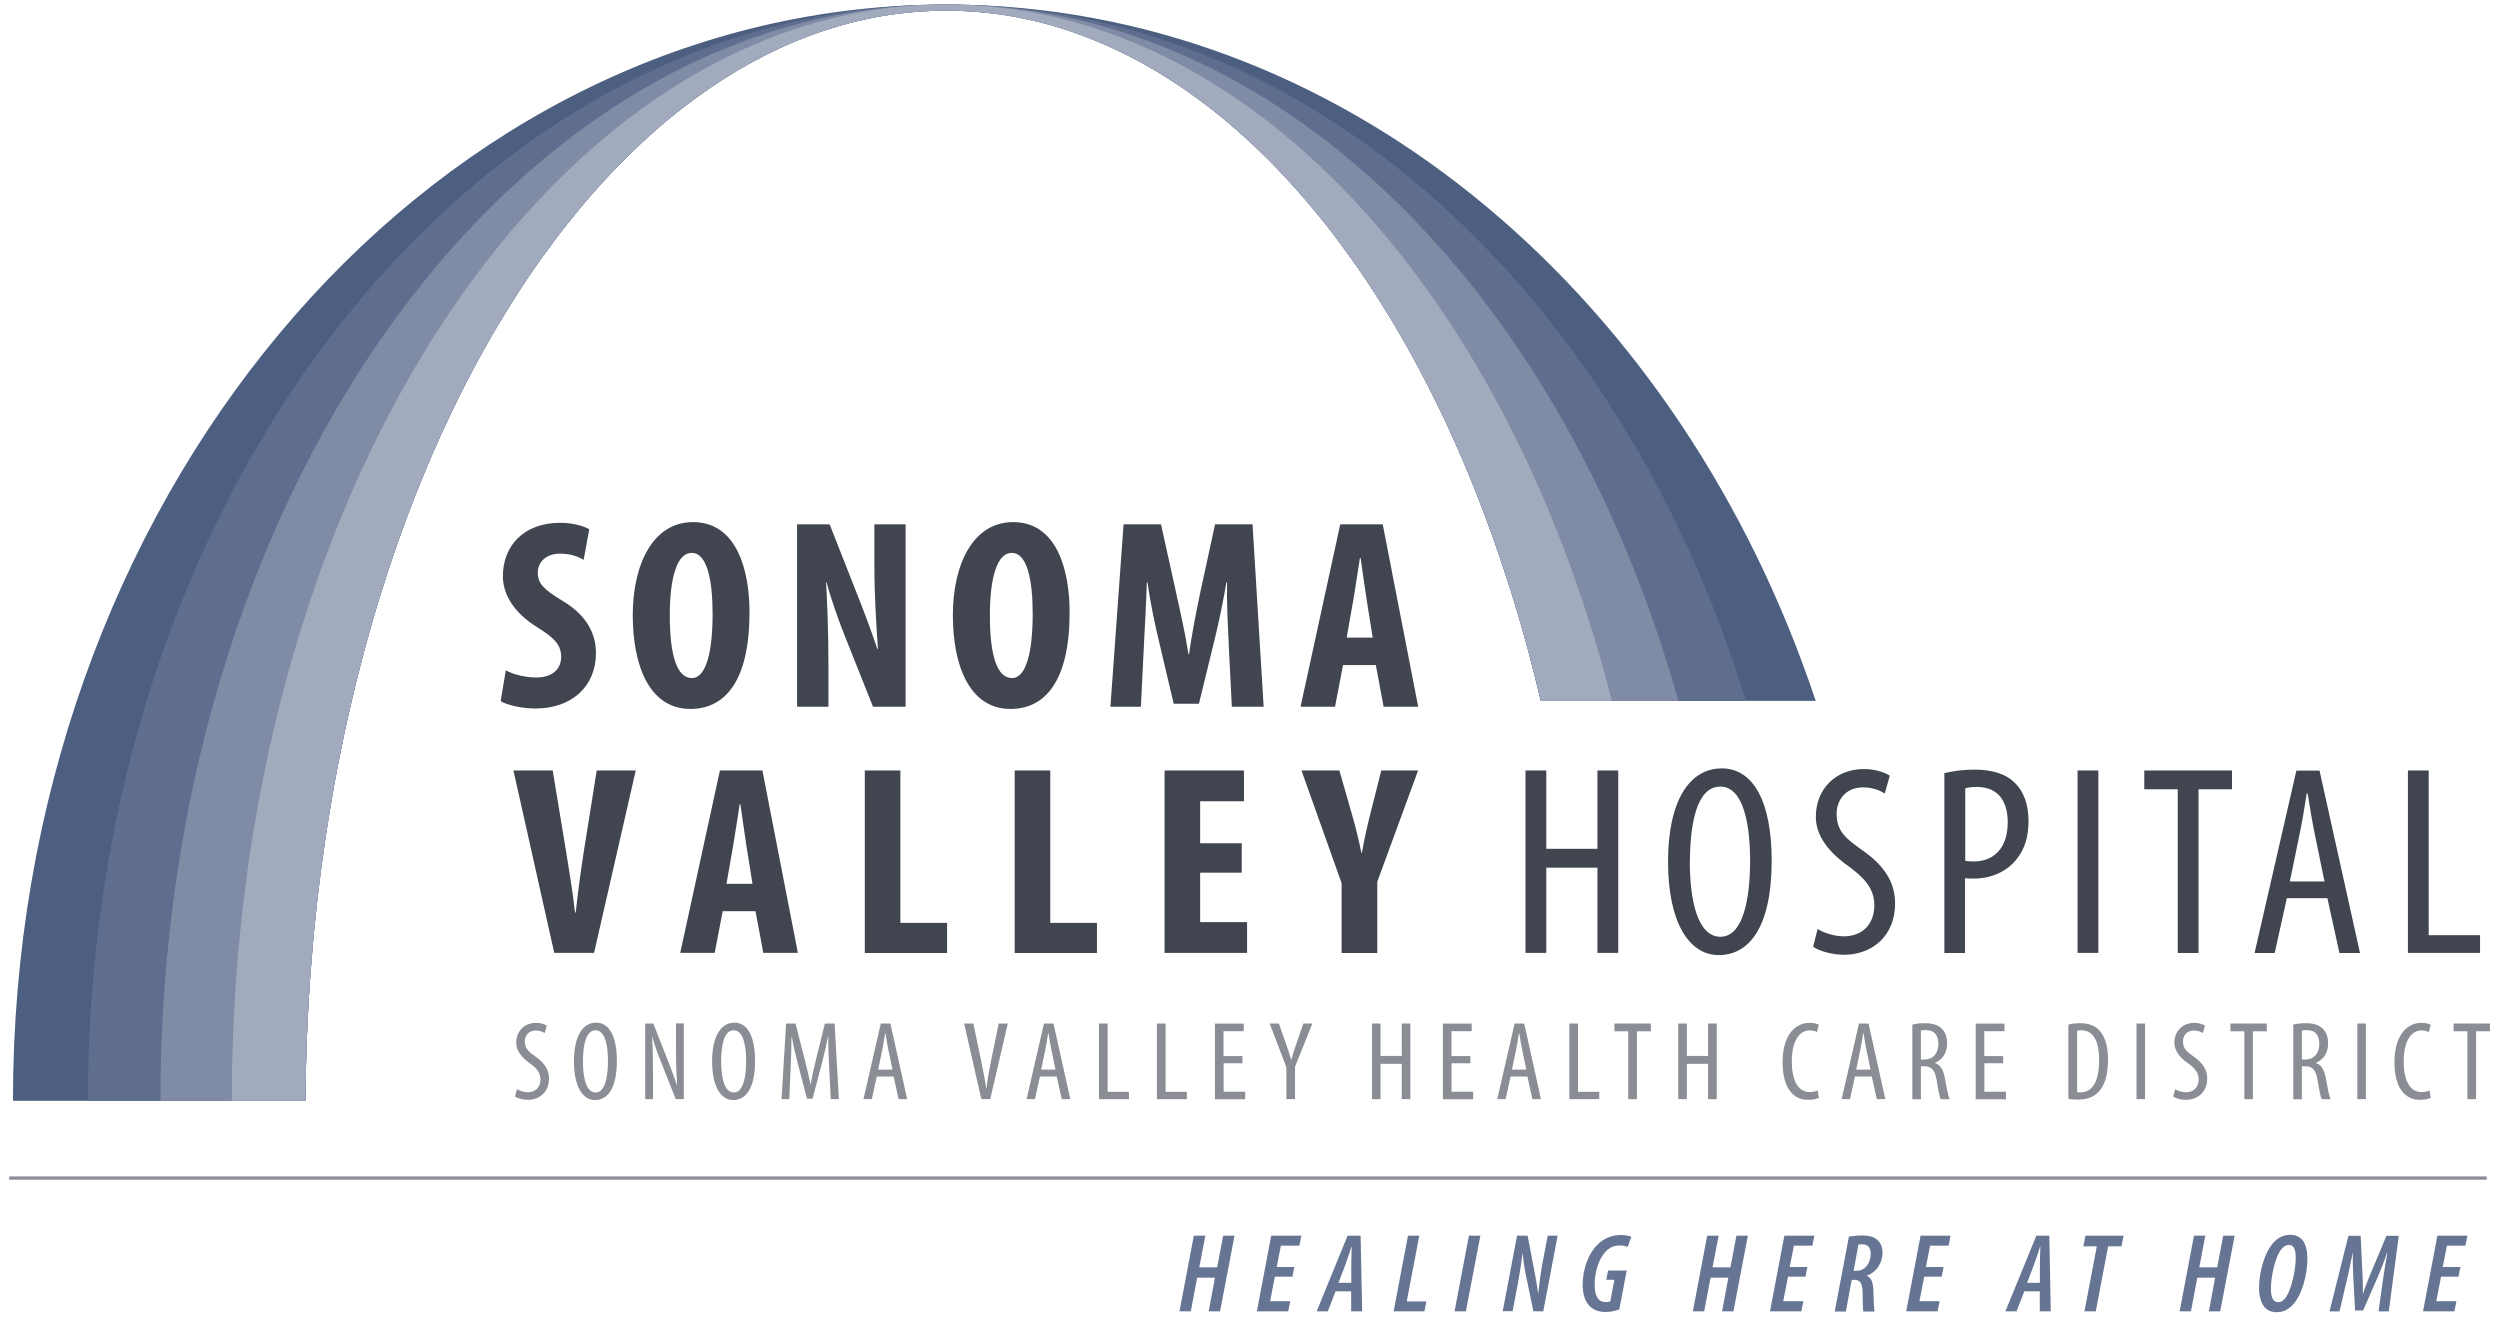 <svg xmlns="http://www.w3.org/2000/svg" width="130" height="69" viewBox="0 0 130 69" fill="none"><g clip-path="url(#clip0_4791_24081)"><path d="M62.68 64.255L62.362 65.901H63.293L63.605 64.255H64.195L63.443 68.188H62.854L63.177 66.438H62.252L61.923 68.188H61.333L62.079 64.255H62.669H62.68Z" fill="#677594"></path><path d="M67.208 66.386H66.294L66.046 67.663H67.092L66.988 68.188H65.357L66.103 64.255H67.67L67.566 64.775H66.606L66.387 65.884H67.306L67.208 66.386Z" fill="#677594"></path><path d="M69.451 67.149L69.046 68.188H68.468L70.075 64.255H70.752L70.833 68.188H70.26V67.149H69.451ZM70.266 66.704V65.768C70.266 65.514 70.283 65.133 70.289 64.838H70.272C70.173 65.139 70.052 65.531 69.96 65.768L69.601 66.704H70.266Z" fill="#677594"></path><path d="M73.215 64.255H73.804L73.151 67.674H74.169L74.07 68.188H72.469L73.215 64.255Z" fill="#677594"></path><path d="M76.979 64.255L76.227 68.188H75.638L76.384 64.255H76.979Z" fill="#677594"></path><path d="M78.141 68.188L78.886 64.255H79.436L79.783 66.069C79.875 66.536 79.939 66.906 79.979 67.247H79.991C80.043 66.819 80.101 66.242 80.21 65.676L80.482 64.255H80.997L80.251 68.188H79.736L79.378 66.461C79.274 65.982 79.228 65.67 79.181 65.191H79.17C79.124 65.589 79.037 66.172 78.927 66.756L78.655 68.183H78.146L78.141 68.188Z" fill="#677594"></path><path d="M84.206 68.085C84.004 68.166 83.766 68.223 83.489 68.223C83.049 68.223 82.766 68.067 82.575 67.813C82.385 67.571 82.298 67.189 82.298 66.831C82.298 66.063 82.546 65.255 83.055 64.735C83.385 64.394 83.824 64.221 84.269 64.221C84.559 64.221 84.721 64.267 84.83 64.313L84.639 64.839C84.541 64.793 84.391 64.764 84.229 64.764C83.951 64.764 83.726 64.85 83.512 65.064C83.165 65.41 82.922 66.098 82.922 66.808C82.922 67.363 83.096 67.709 83.495 67.709C83.587 67.709 83.668 67.698 83.737 67.675L83.946 66.548H83.524L83.622 66.069H84.588L84.206 68.085Z" fill="#677594"></path><path d="M89.37 64.255L89.052 65.901H89.983L90.295 64.255H90.89L90.139 68.188H89.549L89.873 66.438H88.948L88.618 68.188H88.028L88.774 64.255H89.37Z" fill="#677594"></path><path d="M93.891 66.386H92.978L92.729 67.663H93.776L93.671 68.188H92.041L92.787 64.255H94.348L94.244 64.775H93.284L93.064 65.884H93.984L93.885 66.386H93.891Z" fill="#677594"></path><path d="M96.14 64.307C96.365 64.266 96.614 64.243 96.851 64.243C97.174 64.243 97.469 64.318 97.654 64.503C97.811 64.659 97.891 64.879 97.891 65.133C97.891 65.699 97.545 66.178 97.082 66.328V66.346C97.308 66.444 97.412 66.686 97.417 67.166C97.429 67.645 97.446 68.067 97.481 68.2H96.891C96.868 68.084 96.862 67.703 96.856 67.247C96.851 66.738 96.735 66.553 96.44 66.553H96.29L95.984 68.2H95.405L96.14 64.318V64.307ZM96.382 66.08H96.567C96.984 66.08 97.279 65.67 97.279 65.185C97.279 64.936 97.169 64.705 96.851 64.705C96.77 64.705 96.689 64.705 96.637 64.728L96.388 66.08H96.382Z" fill="#677594"></path><path d="M100.973 66.386H100.06L99.811 67.663H100.858L100.754 68.188H99.123L99.869 64.255H101.43L101.326 64.775H100.366L100.146 65.884H101.066L100.967 66.386H100.973Z" fill="#677594"></path><path d="M105.264 67.149L104.859 68.188H104.281L105.889 64.255H106.565L106.64 68.188H106.068V67.149H105.258H105.264ZM106.074 66.704V65.768C106.074 65.514 106.091 65.133 106.097 64.838H106.079C105.981 65.139 105.86 65.531 105.767 65.768L105.409 66.704H106.074Z" fill="#677594"></path><path d="M109.034 64.809H108.334L108.444 64.255H110.427L110.317 64.809H109.623L108.982 68.188H108.392L109.034 64.809Z" fill="#677594"></path><path d="M114.676 64.255L114.364 65.901H115.295L115.607 64.255H116.203L115.451 68.188H114.861L115.185 66.438H114.26L113.931 68.188H113.341L114.087 64.255H114.676Z" fill="#677594"></path><path d="M119.985 65.468C119.985 66.254 119.713 67.363 119.193 67.882C118.956 68.119 118.69 68.235 118.383 68.235C117.574 68.235 117.47 67.397 117.47 66.97C117.47 66.19 117.741 65.081 118.285 64.55C118.51 64.325 118.782 64.209 119.089 64.209C119.892 64.209 119.985 64.989 119.985 65.468ZM118.701 64.879C118.302 65.278 118.088 66.415 118.088 66.999C118.088 67.27 118.112 67.715 118.476 67.715C118.58 67.715 118.678 67.663 118.771 67.576C119.187 67.155 119.378 65.878 119.378 65.445C119.378 65.099 119.343 64.735 119.013 64.735C118.904 64.735 118.8 64.787 118.701 64.885V64.879Z" fill="#677594"></path><path d="M123.685 68.188L123.945 66.334C123.991 66.005 124.06 65.63 124.141 65.168H124.118C123.962 65.635 123.794 66.057 123.667 66.346L122.881 68.148H122.465L122.366 66.317C122.355 66.022 122.337 65.63 122.349 65.168H122.337C122.239 65.635 122.17 66.011 122.089 66.34L121.655 68.194H121.135L122.118 64.261H122.754L122.852 66.311C122.864 66.606 122.875 66.958 122.869 67.258H122.887C122.973 66.958 123.112 66.606 123.239 66.305L124.095 64.261H124.737L124.217 68.194H123.69L123.685 68.188Z" fill="#677594"></path><path d="M127.848 66.386H126.935L126.686 67.663H127.733L127.629 68.188H125.998L126.744 64.255H128.305L128.201 64.775H127.241L127.021 65.884H127.941L127.842 66.386H127.848Z" fill="#677594"></path><path d="M26.879 56.637C27.012 56.723 27.249 56.798 27.445 56.798C27.856 56.798 28.104 56.527 28.104 56.128C28.104 55.764 27.89 55.545 27.584 55.314C27.272 55.1 26.844 54.731 26.844 54.222C26.844 53.627 27.26 53.188 27.885 53.188C28.128 53.188 28.341 53.269 28.434 53.333L28.324 53.72C28.226 53.651 28.058 53.587 27.856 53.587C27.468 53.587 27.289 53.882 27.289 54.147C27.289 54.534 27.491 54.69 27.867 54.956C28.341 55.291 28.549 55.655 28.549 56.088C28.549 56.77 28.07 57.191 27.445 57.191C27.173 57.191 26.896 57.105 26.78 57.018L26.879 56.637Z" fill="#8A8D94"></path><path d="M32.077 55.164C32.077 56.636 31.573 57.203 30.938 57.203C30.302 57.203 29.845 56.51 29.845 55.187C29.845 53.864 30.313 53.177 31.001 53.177C31.689 53.177 32.077 53.904 32.077 55.164ZM30.313 55.193C30.313 56.001 30.469 56.81 30.972 56.81C31.475 56.81 31.614 55.949 31.614 55.181C31.614 54.413 31.481 53.575 30.966 53.575C30.452 53.575 30.313 54.395 30.313 55.193Z" fill="#8A8D94"></path><path d="M33.551 57.156V53.223H33.973L34.696 55.065C34.858 55.487 35.066 56.007 35.199 56.434H35.21C35.175 55.816 35.152 55.308 35.152 54.626V53.217H35.557V57.15H35.135L34.389 55.261C34.227 54.863 34.06 54.418 33.921 53.927H33.909C33.944 54.453 33.956 54.95 33.956 55.793V57.156H33.551Z" fill="#8A8D94"></path><path d="M39.263 55.164C39.263 56.636 38.76 57.203 38.124 57.203C37.488 57.203 37.031 56.51 37.031 55.187C37.031 53.864 37.5 53.177 38.188 53.177C38.876 53.177 39.263 53.904 39.263 55.164ZM37.5 55.193C37.5 56.001 37.656 56.81 38.159 56.81C38.662 56.81 38.8 55.949 38.8 55.181C38.8 54.413 38.667 53.575 38.153 53.575C37.638 53.575 37.5 54.395 37.5 55.193Z" fill="#8A8D94"></path><path d="M43.114 55.464C43.091 54.944 43.062 54.372 43.074 53.922H43.051C42.964 54.361 42.86 54.828 42.739 55.29L42.253 57.133H41.964L41.501 55.365C41.368 54.863 41.252 54.378 41.177 53.922H41.16C41.16 54.384 41.137 54.932 41.114 55.493L41.044 57.156H40.64L40.877 53.223H41.368L41.825 55.019C41.958 55.539 42.056 55.926 42.143 56.37H42.16C42.236 55.92 42.322 55.55 42.449 55.019L42.895 53.223H43.398L43.623 57.156H43.201L43.114 55.464Z" fill="#8A8D94"></path><path d="M45.594 55.978L45.334 57.156H44.9L45.802 53.223H46.3L47.173 57.156H46.727L46.467 55.978H45.594ZM46.41 55.62L46.201 54.62C46.144 54.343 46.092 54.02 46.045 53.725H46.028C45.982 54.026 45.924 54.361 45.872 54.626L45.664 55.62H46.41Z" fill="#8A8D94"></path><path d="M51.03 57.156L50.134 53.223H50.614L51.001 55.071C51.094 55.516 51.209 56.082 51.279 56.578H51.296C51.354 56.07 51.464 55.522 51.556 55.054L51.932 53.223H52.406L51.492 57.156H51.03Z" fill="#8A8D94"></path><path d="M54.077 55.978L53.816 57.156H53.383L54.285 53.223H54.782L55.655 57.156H55.21L54.95 55.978H54.077ZM54.886 55.62L54.678 54.62C54.62 54.343 54.568 54.02 54.522 53.725H54.505C54.458 54.026 54.4 54.361 54.348 54.626L54.14 55.62H54.886Z" fill="#8A8D94"></path><path d="M57.153 53.223H57.598V56.775H58.703V57.156H57.148V53.223H57.153Z" fill="#8A8D94"></path><path d="M60.165 53.223H60.61V56.775H61.715V57.156H60.159V53.223H60.165Z" fill="#8A8D94"></path><path d="M64.612 55.291H63.629V56.769H64.75V57.162H63.178V53.228H64.675V53.621H63.623V54.915H64.606V55.296L64.612 55.291Z" fill="#8A8D94"></path><path d="M66.89 57.156V55.493L66.022 53.223H66.502L66.849 54.21C66.948 54.482 67.052 54.794 67.138 55.1H67.15C67.231 54.8 67.335 54.499 67.439 54.193L67.774 53.223H68.243L67.341 55.475V57.156H66.895H66.89Z" fill="#8A8D94"></path><path d="M71.787 53.223V54.909H72.891V53.223H73.337V57.156H72.891V55.319H71.787V57.156H71.342V53.223H71.787Z" fill="#8A8D94"></path><path d="M76.464 55.291H75.481V56.769H76.603V57.162H75.03V53.228H76.528V53.621H75.475V54.915H76.458V55.296L76.464 55.291Z" fill="#8A8D94"></path><path d="M78.552 55.978L78.292 57.156H77.858L78.76 53.223H79.258L80.131 57.156H79.686L79.425 55.978H78.552ZM79.368 55.62L79.159 54.62C79.102 54.343 79.049 54.02 79.003 53.725H78.986C78.94 54.026 78.882 54.361 78.83 54.626L78.622 55.62H79.368Z" fill="#8A8D94"></path><path d="M81.61 53.223H82.055V56.775H83.16V57.156H81.605V53.223H81.61Z" fill="#8A8D94"></path><path d="M84.675 53.627H83.952V53.223H85.843V53.627H85.12V57.156H84.669V53.627H84.675Z" fill="#8A8D94"></path><path d="M87.716 53.223V54.909H88.82V53.223H89.271V57.156H88.82V55.319H87.716V57.156H87.27V53.223H87.716Z" fill="#8A8D94"></path><path d="M94.579 57.087C94.458 57.151 94.261 57.191 94.013 57.191C93.244 57.191 92.694 56.573 92.694 55.239C92.694 53.691 93.463 53.188 94.088 53.188C94.325 53.188 94.498 53.235 94.579 53.287L94.481 53.668C94.383 53.622 94.29 53.581 94.088 53.581C93.666 53.581 93.174 53.991 93.174 55.187C93.174 56.383 93.619 56.787 94.105 56.787C94.273 56.787 94.423 56.746 94.516 56.706L94.585 57.087H94.579Z" fill="#8A8D94"></path><path d="M96.459 55.978L96.198 57.156H95.765L96.667 53.223H97.164L98.037 57.156H97.592L97.332 55.978H96.459ZM97.268 55.62L97.06 54.62C97.002 54.343 96.95 54.02 96.904 53.725H96.886C96.84 54.026 96.782 54.361 96.73 54.626L96.522 55.62H97.268Z" fill="#8A8D94"></path><path d="M99.441 53.281C99.632 53.229 99.864 53.206 100.089 53.206C100.476 53.206 100.765 53.287 100.974 53.489C101.17 53.685 101.251 53.945 101.251 54.257C101.251 54.76 101.014 55.089 100.621 55.268V55.28C100.91 55.366 101.066 55.644 101.153 56.163C101.245 56.7 101.326 57.035 101.378 57.157H100.916C100.864 57.041 100.783 56.666 100.708 56.186C100.621 55.644 100.447 55.447 100.066 55.447H99.887V57.163H99.441V53.287V53.281ZM99.887 55.095H100.077C100.505 55.095 100.794 54.777 100.794 54.309C100.794 53.841 100.609 53.57 100.124 53.564C100.031 53.564 99.944 53.57 99.887 53.587V55.089V55.095Z" fill="#8A8D94"></path><path d="M104.171 55.291H103.188V56.769H104.31V57.162H102.737V53.228H104.235V53.621H103.183V54.915H104.165V55.296L104.171 55.291Z" fill="#8A8D94"></path><path d="M107.559 53.281C107.727 53.229 107.941 53.206 108.161 53.206C108.571 53.206 108.866 53.31 109.086 53.501C109.392 53.766 109.618 54.275 109.618 55.095C109.618 55.996 109.398 56.481 109.144 56.758C108.889 57.047 108.508 57.18 108.057 57.18C107.872 57.18 107.687 57.168 107.554 57.139V53.281H107.559ZM108.005 56.793C108.068 56.804 108.138 56.804 108.178 56.804C108.675 56.804 109.155 56.446 109.155 55.112C109.155 54.124 108.849 53.576 108.219 53.576C108.149 53.576 108.068 53.581 108.01 53.599V56.793H108.005Z" fill="#8A8D94"></path><path d="M111.543 53.223V57.156H111.098V53.223H111.543Z" fill="#8A8D94"></path><path d="M113.104 56.637C113.237 56.723 113.474 56.798 113.671 56.798C114.081 56.798 114.33 56.527 114.33 56.128C114.33 55.764 114.116 55.545 113.81 55.314C113.497 55.1 113.069 54.731 113.069 54.222C113.069 53.627 113.486 53.188 114.11 53.188C114.353 53.188 114.567 53.269 114.659 53.333L114.55 53.72C114.451 53.651 114.284 53.587 114.081 53.587C113.694 53.587 113.515 53.882 113.515 54.147C113.515 54.534 113.717 54.69 114.093 54.956C114.567 55.291 114.775 55.655 114.775 56.088C114.775 56.77 114.295 57.191 113.671 57.191C113.399 57.191 113.116 57.105 113.006 57.018L113.104 56.637Z" fill="#8A8D94"></path><path d="M116.706 53.627H115.983V53.223H117.874V53.627H117.151V57.156H116.706V53.627Z" fill="#8A8D94"></path><path d="M119.251 53.281C119.442 53.229 119.673 53.206 119.899 53.206C120.286 53.206 120.575 53.287 120.783 53.489C120.98 53.685 121.061 53.945 121.061 54.257C121.061 54.76 120.824 55.089 120.43 55.268V55.28C120.72 55.366 120.876 55.644 120.962 56.163C121.055 56.7 121.13 57.035 121.188 57.157H120.725C120.673 57.041 120.592 56.666 120.517 56.186C120.43 55.644 120.257 55.447 119.875 55.447H119.696V57.163H119.251V53.287V53.281ZM119.696 55.095H119.887C120.315 55.095 120.604 54.777 120.604 54.309C120.604 53.841 120.419 53.57 119.933 53.564C119.841 53.564 119.754 53.57 119.696 53.587V55.089V55.095Z" fill="#8A8D94"></path><path d="M123.026 53.223V57.156H122.581V53.223H123.026Z" fill="#8A8D94"></path><path d="M126.397 57.087C126.275 57.151 126.079 57.191 125.83 57.191C125.061 57.191 124.512 56.573 124.512 55.239C124.512 53.691 125.281 53.188 125.905 53.188C126.142 53.188 126.316 53.235 126.397 53.287L126.298 53.668C126.2 53.622 126.108 53.581 125.905 53.581C125.483 53.581 124.992 53.991 124.992 55.187C124.992 56.383 125.437 56.787 125.923 56.787C126.09 56.787 126.241 56.746 126.333 56.706L126.402 57.087H126.397Z" fill="#8A8D94"></path><path d="M128.311 53.627H127.588V53.223H129.479V53.627H128.756V57.156H128.305V53.627H128.311Z" fill="#8A8D94"></path><path d="M26.312 34.861C26.693 35.08 27.347 35.23 27.873 35.23C28.746 35.23 29.18 34.78 29.18 34.156C29.18 33.48 28.752 33.134 27.942 32.62C26.647 31.823 26.15 30.829 26.15 29.969C26.15 28.444 27.162 27.185 29.151 27.185C29.781 27.185 30.371 27.358 30.642 27.525L30.348 29.114C30.076 28.946 29.671 28.79 29.139 28.79C28.347 28.79 27.965 29.27 27.965 29.772C27.965 30.338 28.254 30.639 29.272 31.257C30.532 32.013 30.989 32.972 30.989 33.965C30.989 35.71 29.706 36.842 27.855 36.842C27.087 36.842 26.352 36.651 26.034 36.461L26.3 34.867L26.312 34.861Z" fill="#404550"></path><path d="M38.974 31.84C38.974 35.416 37.702 36.865 35.904 36.865C33.753 36.865 32.903 34.59 32.903 31.985C32.903 29.38 33.932 27.15 36.037 27.15C38.327 27.15 38.974 29.669 38.974 31.84ZM34.829 32.008C34.829 34.162 35.228 35.26 35.979 35.26C36.731 35.26 37.055 33.85 37.055 31.927C37.055 30.252 36.8 28.75 35.962 28.75C35.228 28.75 34.829 29.969 34.829 32.002V32.008Z" fill="#404550"></path><path d="M41.448 36.75V27.266H43.142L44.605 30.985C44.894 31.713 45.357 32.932 45.623 33.752H45.652C45.588 32.758 45.467 31.107 45.467 29.362V27.266H47.091V36.75H45.397L43.958 33.14C43.634 32.337 43.206 31.141 42.986 30.292H42.957C43.009 31.245 43.079 32.706 43.079 34.618V36.75H41.454H41.448Z" fill="#404550"></path><path d="M55.62 31.84C55.62 35.416 54.348 36.865 52.55 36.865C50.399 36.865 49.549 34.59 49.549 31.985C49.549 29.38 50.578 27.15 52.683 27.15C54.972 27.15 55.62 29.669 55.62 31.84ZM51.474 32.008C51.474 34.162 51.873 35.26 52.625 35.26C53.376 35.26 53.7 33.85 53.7 31.927C53.7 30.252 53.446 28.75 52.608 28.75C51.873 28.75 51.474 29.969 51.474 32.002V32.008Z" fill="#404550"></path><path d="M63.894 33.434C63.848 32.528 63.784 31.309 63.807 30.286H63.773C63.605 31.303 63.351 32.47 63.171 33.209L62.345 36.594H61.032L60.246 33.261C60.061 32.493 59.812 31.315 59.668 30.286H59.633C59.604 31.32 59.54 32.516 59.488 33.457L59.326 36.75H57.742L58.425 27.266H60.373L61.13 30.697C61.396 31.898 61.633 32.949 61.801 34.018H61.83C61.974 32.967 62.188 31.898 62.437 30.697L63.183 27.266H65.132L65.71 36.75H64.056L63.888 33.434H63.894Z" fill="#404550"></path><path d="M69.838 34.584L69.421 36.75H67.629L69.693 27.266H71.902L73.746 36.75H71.948L71.543 34.584H69.832H69.838ZM71.381 33.157L71.063 31.17C70.971 30.593 70.844 29.64 70.751 29.016H70.716C70.612 29.645 70.474 30.627 70.375 31.176L70.028 33.157H71.381Z" fill="#404550"></path><path d="M28.821 49.55L26.699 40.065H28.74L29.417 44.161C29.584 45.183 29.775 46.338 29.902 47.453H29.937C30.058 46.327 30.215 45.189 30.382 44.12L31.03 40.065H33.059L30.891 49.55H28.821Z" fill="#404550"></path><path d="M37.581 47.383L37.164 49.55H35.372L37.436 40.065H39.645L41.489 49.55H39.691L39.286 47.383H37.581ZM39.13 45.957L38.812 43.97C38.72 43.392 38.593 42.439 38.5 41.816H38.465C38.361 42.445 38.222 43.427 38.124 43.976L37.777 45.957H39.13Z" fill="#404550"></path><path d="M44.97 40.065H46.82V47.99H49.248V49.555H44.97V40.071V40.065Z" fill="#404550"></path><path d="M52.764 40.065H54.614V47.99H57.042V49.555H52.764V40.071V40.065Z" fill="#404550"></path><path d="M64.57 45.379H62.408V47.95H64.848V49.55H60.558V40.065H64.686V41.665H62.408V43.849H64.57V45.385V45.379Z" fill="#404550"></path><path d="M69.763 49.55V45.922L67.676 40.065H69.647L70.295 42.324C70.474 42.936 70.648 43.641 70.792 44.34H70.821C70.937 43.658 71.093 42.965 71.266 42.283L71.827 40.065H73.741L71.619 45.853V49.555H69.769L69.763 49.55Z" fill="#404550"></path><path d="M80.407 40.065V44.138H83.067V40.065H84.148V49.55H83.067V45.119H80.407V49.55H79.326V40.065H80.407Z" fill="#404550"></path><path d="M92.127 44.744C92.127 48.297 90.907 49.665 89.375 49.665C87.843 49.665 86.738 47.99 86.738 44.802C86.738 41.614 87.871 39.956 89.531 39.956C91.19 39.956 92.127 41.718 92.127 44.75V44.744ZM87.871 44.808C87.871 46.76 88.253 48.712 89.462 48.712C90.67 48.712 91.005 46.645 91.005 44.779C91.005 42.913 90.681 40.903 89.45 40.903C88.218 40.903 87.877 42.885 87.877 44.808H87.871Z" fill="#404550"></path><path d="M94.51 48.302C94.828 48.51 95.4 48.689 95.874 48.689C96.869 48.689 97.464 48.036 97.464 47.077C97.464 46.199 96.95 45.668 96.21 45.108C95.464 44.588 94.423 43.704 94.423 42.48C94.423 41.047 95.429 39.99 96.938 39.99C97.528 39.99 98.037 40.181 98.268 40.337L98.008 41.267C97.765 41.099 97.366 40.943 96.874 40.943C95.944 40.943 95.504 41.648 95.504 42.301C95.504 43.242 95.996 43.617 96.898 44.253C98.042 45.062 98.545 45.934 98.545 46.985C98.545 48.625 97.395 49.648 95.886 49.648C95.238 49.648 94.556 49.434 94.284 49.232L94.516 48.308L94.51 48.302Z" fill="#404550"></path><path d="M101.112 40.204C101.546 40.095 102.055 40.02 102.685 40.02C103.558 40.02 104.298 40.227 104.784 40.718C105.241 41.169 105.483 41.856 105.483 42.688C105.483 43.56 105.269 44.144 104.905 44.623C104.385 45.333 103.506 45.686 102.662 45.686C102.477 45.686 102.332 45.686 102.182 45.668V49.556H101.106V40.21L101.112 40.204ZM102.193 44.762C102.315 44.785 102.442 44.796 102.627 44.796C103.685 44.796 104.402 44.097 104.402 42.763C104.402 41.787 104.003 40.921 102.795 40.921C102.546 40.921 102.344 40.95 102.193 40.99V44.767V44.762Z" fill="#404550"></path><path d="M109.114 40.065V49.55H108.033V40.065H109.114Z" fill="#404550"></path><path d="M113.238 41.042H111.503V40.065H116.065V41.042H114.324V49.555H113.243V41.042H113.238Z" fill="#404550"></path><path d="M118.915 46.708L118.285 49.555H117.238L119.412 40.071H120.615L122.72 49.555H121.65L121.025 46.708H118.921H118.915ZM120.875 45.836L120.378 43.427C120.239 42.751 120.112 41.972 119.996 41.261H119.95C119.84 41.983 119.701 42.792 119.568 43.433L119.071 45.836H120.875Z" fill="#404550"></path><path d="M125.211 40.065H126.292V48.631H128.963V49.55H125.211V40.065Z" fill="#404550"></path><path d="M129.311 61.171H0.479V61.344H129.311V61.171Z" fill="#8A8D94"></path><path d="M50.359 0.252H50.168C49.85 0.24 49.526 0.234 49.208 0.234C48.89 0.234 48.566 0.234 48.248 0.252H48.057C21.785 0.968 0.675 26.186 0.675 57.185V57.243H15.887C15.887 56.769 15.893 56.295 15.904 55.822V55.735C15.916 55.267 15.928 54.805 15.945 54.343V54.257C15.962 53.841 15.979 53.425 16.003 53.009C16.026 52.42 16.06 51.837 16.101 51.259C16.13 50.843 16.159 50.427 16.193 50.011C16.228 49.555 16.269 49.099 16.309 48.648C16.315 48.585 16.321 48.527 16.326 48.469C16.367 48.059 16.407 47.649 16.454 47.245C16.459 47.198 16.459 47.158 16.465 47.118C16.511 46.725 16.552 46.338 16.604 45.951C16.662 45.437 16.731 44.928 16.806 44.42C16.858 44.004 16.922 43.594 16.985 43.184C17.038 42.843 17.09 42.508 17.147 42.173C17.2 41.856 17.252 41.538 17.309 41.22C17.356 40.937 17.408 40.648 17.465 40.365C17.523 40.031 17.587 39.701 17.656 39.372C17.726 39.008 17.801 38.65 17.876 38.292C17.974 37.807 18.084 37.327 18.194 36.848C18.292 36.415 18.396 35.982 18.5 35.554C18.576 35.242 18.657 34.93 18.738 34.624C18.807 34.341 18.882 34.058 18.957 33.781C19.061 33.394 19.165 33.019 19.275 32.643C19.373 32.285 19.477 31.927 19.587 31.569C19.692 31.222 19.796 30.881 19.905 30.546C20.033 30.136 20.166 29.732 20.299 29.334C20.391 29.056 20.484 28.779 20.582 28.502C20.935 27.485 21.305 26.492 21.692 25.521C21.842 25.146 21.993 24.77 22.149 24.401C22.328 23.968 22.513 23.54 22.704 23.119C22.825 22.83 22.958 22.547 23.091 22.264C23.588 21.178 24.109 20.121 24.658 19.104C24.832 18.775 25.011 18.452 25.19 18.128C25.213 18.088 25.23 18.053 25.259 18.013C25.421 17.718 25.589 17.424 25.762 17.135C25.948 16.811 26.138 16.499 26.335 16.188C26.526 15.87 26.722 15.564 26.919 15.258C27.115 14.951 27.312 14.651 27.514 14.357C27.711 14.062 27.913 13.767 28.122 13.479C28.33 13.19 28.538 12.907 28.746 12.624C28.96 12.329 29.18 12.046 29.405 11.763C29.607 11.503 29.816 11.249 30.024 10.995C30.238 10.729 30.457 10.475 30.677 10.221C30.897 9.967 31.122 9.713 31.348 9.47C31.567 9.222 31.793 8.985 32.024 8.748C32.255 8.511 32.487 8.28 32.718 8.049C33.152 7.622 33.591 7.212 34.036 6.819C34.794 6.149 35.574 5.531 36.367 4.965C36.598 4.797 36.829 4.636 37.06 4.48C37.401 4.249 37.737 4.029 38.084 3.827C38.251 3.717 38.419 3.619 38.587 3.527C38.899 3.342 39.217 3.169 39.541 3.007C39.737 2.897 39.94 2.793 40.142 2.701C40.402 2.568 40.668 2.447 40.934 2.331C41.2 2.216 41.466 2.106 41.732 2.002C42.333 1.759 42.946 1.551 43.565 1.372C43.761 1.309 43.964 1.257 44.166 1.205C44.438 1.13 44.715 1.066 44.993 1.008C45.537 0.887 46.092 0.789 46.641 0.72C47.491 0.61 48.347 0.552 49.208 0.552C50.07 0.552 50.925 0.61 51.77 0.72C52.325 0.789 52.874 0.887 53.423 1.008C53.99 1.13 54.551 1.274 55.106 1.447C55.377 1.528 55.649 1.621 55.921 1.719C57.794 2.377 59.61 3.301 61.35 4.48C61.581 4.63 61.813 4.792 62.044 4.965C63.056 5.687 64.044 6.495 64.999 7.385C65.172 7.541 65.345 7.708 65.513 7.876C65.814 8.159 66.103 8.448 66.386 8.748C66.617 8.985 66.843 9.222 67.063 9.47C67.288 9.713 67.514 9.967 67.733 10.221C67.959 10.475 68.173 10.735 68.387 10.995C68.601 11.249 68.803 11.503 69.011 11.763C69.231 12.046 69.451 12.329 69.665 12.624C69.873 12.907 70.081 13.19 70.289 13.479C70.497 13.767 70.699 14.062 70.896 14.357C71.098 14.651 71.295 14.951 71.492 15.258C71.694 15.564 71.891 15.876 72.076 16.188C72.272 16.499 72.463 16.811 72.648 17.135C73.029 17.776 73.394 18.434 73.752 19.104C74.111 19.774 74.458 20.456 74.793 21.149C74.799 21.155 74.799 21.161 74.805 21.166C75.128 21.831 75.441 22.506 75.741 23.194C75.799 23.321 75.857 23.442 75.909 23.575C76.186 24.21 76.458 24.863 76.718 25.521C76.869 25.897 77.013 26.278 77.158 26.659C77.302 27.046 77.447 27.433 77.586 27.82C77.724 28.213 77.863 28.606 77.996 28.998C78.129 29.397 78.262 29.796 78.389 30.194C78.522 30.593 78.65 30.997 78.771 31.407C78.898 31.817 79.02 32.227 79.135 32.643C79.372 33.469 79.598 34.301 79.806 35.15C79.91 35.566 80.014 35.982 80.112 36.403C80.118 36.415 80.124 36.426 80.124 36.444H94.417C87.478 15.645 70.422 0.8 50.359 0.252Z" fill="#4C5F81"></path><path d="M90.786 36.444H80.124C80.124 36.444 80.119 36.415 80.113 36.403C80.014 35.982 79.91 35.566 79.806 35.15C79.598 34.301 79.373 33.469 79.136 32.643C79.02 32.227 78.899 31.817 78.771 31.407C78.65 30.997 78.523 30.593 78.39 30.194C78.263 29.796 78.13 29.397 77.997 28.998C77.864 28.606 77.725 28.213 77.586 27.82C77.447 27.433 77.303 27.046 77.158 26.659C77.014 26.278 76.869 25.897 76.719 25.521C76.459 24.863 76.187 24.21 75.909 23.575C75.857 23.442 75.799 23.321 75.742 23.194C75.441 22.506 75.129 21.831 74.805 21.166C74.799 21.166 74.799 21.155 74.793 21.149C74.458 20.456 74.111 19.774 73.753 19.104C73.394 18.434 73.03 17.776 72.648 17.135C72.463 16.811 72.272 16.499 72.076 16.188C71.891 15.876 71.694 15.564 71.492 15.258C71.295 14.951 71.099 14.651 70.897 14.357C70.7 14.062 70.498 13.767 70.289 13.479C70.081 13.19 69.873 12.907 69.665 12.624C69.451 12.329 69.231 12.046 69.012 11.763C68.803 11.503 68.601 11.249 68.387 10.995C68.173 10.735 67.959 10.475 67.734 10.221C67.514 9.967 67.288 9.713 67.063 9.47C66.843 9.222 66.618 8.985 66.387 8.748C66.103 8.448 65.814 8.159 65.513 7.876C65.346 7.708 65.172 7.541 64.999 7.385C64.045 6.495 63.056 5.687 62.044 4.965C61.813 4.792 61.582 4.63 61.35 4.48C59.61 3.301 57.795 2.377 55.921 1.719C55.65 1.621 55.378 1.528 55.106 1.447C54.551 1.274 53.99 1.13 53.423 1.008C52.874 0.887 52.325 0.789 51.77 0.72C50.926 0.61 50.07 0.552 49.209 0.552C48.347 0.552 47.491 0.61 46.641 0.72C46.092 0.789 45.537 0.887 44.993 1.008C44.716 1.066 44.438 1.13 44.167 1.205C43.964 1.257 43.762 1.309 43.565 1.372C42.947 1.551 42.334 1.759 41.733 2.002C41.467 2.106 41.201 2.216 40.935 2.331C40.669 2.447 40.403 2.568 40.142 2.701C39.94 2.793 39.738 2.897 39.541 3.007C39.217 3.169 38.899 3.342 38.587 3.527C38.419 3.619 38.252 3.717 38.084 3.827C37.737 4.029 37.402 4.249 37.061 4.48C36.83 4.636 36.598 4.797 36.367 4.965C35.575 5.531 34.794 6.149 34.037 6.819C33.592 7.212 33.152 7.622 32.719 8.049C32.487 8.28 32.256 8.511 32.025 8.748C31.794 8.985 31.568 9.222 31.348 9.47C31.123 9.713 30.897 9.967 30.677 10.221C30.458 10.475 30.238 10.729 30.024 10.995C29.816 11.249 29.608 11.503 29.405 11.763C29.18 12.046 28.96 12.329 28.746 12.624C28.538 12.907 28.33 13.19 28.122 13.479C27.914 13.767 27.711 14.062 27.515 14.357C27.312 14.651 27.116 14.951 26.919 15.258C26.723 15.564 26.526 15.87 26.335 16.188C26.139 16.499 25.948 16.811 25.763 17.135C25.59 17.424 25.422 17.718 25.26 18.013C25.231 18.053 25.214 18.088 25.191 18.128C25.011 18.452 24.832 18.775 24.659 19.104C24.109 20.121 23.589 21.178 23.092 22.264C22.959 22.547 22.826 22.83 22.704 23.119C22.514 23.54 22.328 23.968 22.149 24.401C21.993 24.77 21.843 25.146 21.692 25.521C21.305 26.492 20.935 27.485 20.582 28.502C20.484 28.779 20.392 29.056 20.299 29.334C20.166 29.732 20.033 30.136 19.906 30.546C19.796 30.881 19.692 31.222 19.588 31.569C19.478 31.927 19.374 32.285 19.276 32.643C19.166 33.019 19.062 33.394 18.958 33.781C18.883 34.058 18.807 34.341 18.738 34.624C18.657 34.93 18.576 35.242 18.501 35.554C18.397 35.982 18.293 36.415 18.194 36.848C18.085 37.327 17.975 37.807 17.876 38.292C17.801 38.65 17.726 39.008 17.657 39.372C17.587 39.701 17.524 40.031 17.466 40.365C17.408 40.648 17.356 40.937 17.31 41.22C17.252 41.538 17.2 41.856 17.148 42.173C17.09 42.508 17.038 42.843 16.986 43.184C16.922 43.594 16.859 44.004 16.807 44.42C16.732 44.928 16.662 45.437 16.604 45.951C16.552 46.338 16.512 46.725 16.466 47.118C16.46 47.158 16.46 47.198 16.454 47.245C16.408 47.649 16.367 48.059 16.327 48.469C16.321 48.527 16.315 48.585 16.309 48.648C16.269 49.099 16.229 49.555 16.194 50.011C16.159 50.427 16.13 50.843 16.101 51.259C16.061 51.837 16.026 52.42 16.003 53.009C15.98 53.425 15.963 53.841 15.945 54.257V54.343C15.928 54.805 15.916 55.267 15.905 55.735V55.822C15.893 56.295 15.887 56.769 15.887 57.243H4.572V57.185C4.572 26.226 23.936 1.031 48.058 0.252H48.249C48.567 0.24 48.891 0.234 49.209 0.234C49.526 0.234 49.85 0.234 50.168 0.252H50.359C68.775 0.847 84.42 15.679 90.786 36.444Z" fill="#5F6E8E"></path><path d="M87.276 36.444H80.124C80.124 36.444 80.118 36.415 80.112 36.403C80.014 35.982 79.91 35.566 79.806 35.15C79.598 34.301 79.373 33.469 79.135 32.643C79.02 32.227 78.898 31.817 78.771 31.407C78.65 30.997 78.522 30.593 78.389 30.194C78.262 29.796 78.129 29.397 77.996 28.998C77.863 28.606 77.725 28.213 77.586 27.82C77.447 27.433 77.302 27.046 77.158 26.659C77.013 26.278 76.869 25.897 76.719 25.521C76.458 24.863 76.187 24.21 75.909 23.575C75.857 23.442 75.799 23.321 75.741 23.194C75.441 22.506 75.129 21.831 74.805 21.166C74.799 21.166 74.799 21.155 74.793 21.149C74.458 20.456 74.111 19.774 73.752 19.104C73.394 18.434 73.03 17.776 72.648 17.135C72.463 16.811 72.272 16.499 72.076 16.188C71.891 15.876 71.694 15.564 71.492 15.258C71.295 14.951 71.099 14.651 70.896 14.357C70.7 14.062 70.497 13.767 70.289 13.479C70.081 13.19 69.873 12.907 69.665 12.624C69.451 12.329 69.231 12.046 69.011 11.763C68.803 11.503 68.601 11.249 68.387 10.995C68.173 10.735 67.959 10.475 67.734 10.221C67.514 9.967 67.288 9.713 67.063 9.47C66.843 9.222 66.618 8.985 66.386 8.748C66.103 8.448 65.814 8.159 65.513 7.876C65.346 7.708 65.172 7.541 64.999 7.385C64.045 6.495 63.056 5.687 62.044 4.965C61.813 4.792 61.582 4.63 61.35 4.48C59.61 3.301 57.794 2.377 55.921 1.719C55.649 1.621 55.378 1.528 55.106 1.447C54.551 1.274 53.99 1.13 53.423 1.008C52.874 0.887 52.325 0.789 51.77 0.72C50.925 0.61 50.07 0.552 49.208 0.552C48.347 0.552 47.491 0.61 46.641 0.72C46.092 0.789 45.537 0.887 44.993 1.008C44.716 1.066 44.438 1.13 44.166 1.205C43.964 1.257 43.762 1.309 43.565 1.372C42.947 1.551 42.334 1.759 41.732 2.002C41.466 2.106 41.2 2.216 40.934 2.331C40.668 2.447 40.402 2.568 40.142 2.701C39.94 2.793 39.737 2.897 39.541 3.007C39.217 3.169 38.899 3.342 38.587 3.527C38.419 3.619 38.252 3.717 38.084 3.827C37.737 4.029 37.402 4.249 37.06 4.48C36.829 4.636 36.598 4.797 36.367 4.965C35.575 5.531 34.794 6.149 34.037 6.819C33.591 7.212 33.152 7.622 32.718 8.049C32.487 8.28 32.256 8.511 32.025 8.748C31.793 8.985 31.568 9.222 31.348 9.47C31.122 9.713 30.897 9.967 30.677 10.221C30.458 10.475 30.238 10.729 30.024 10.995C29.816 11.249 29.608 11.503 29.405 11.763C29.18 12.046 28.96 12.329 28.746 12.624C28.538 12.907 28.33 13.19 28.122 13.479C27.913 13.767 27.711 14.062 27.515 14.357C27.312 14.651 27.116 14.951 26.919 15.258C26.723 15.564 26.526 15.87 26.335 16.188C26.139 16.499 25.948 16.811 25.763 17.135C25.589 17.424 25.422 17.718 25.26 18.013C25.231 18.053 25.213 18.088 25.19 18.128C25.011 18.452 24.832 18.775 24.658 19.104C24.109 20.121 23.589 21.178 23.091 22.264C22.958 22.547 22.826 22.83 22.704 23.119C22.513 23.54 22.328 23.968 22.149 24.401C21.993 24.77 21.843 25.146 21.692 25.521C21.305 26.492 20.935 27.485 20.582 28.502C20.484 28.779 20.391 29.056 20.299 29.334C20.166 29.732 20.033 30.136 19.906 30.546C19.796 30.881 19.692 31.222 19.588 31.569C19.478 31.927 19.374 32.285 19.275 32.643C19.166 33.019 19.061 33.394 18.957 33.781C18.882 34.058 18.807 34.341 18.738 34.624C18.657 34.93 18.576 35.242 18.501 35.554C18.396 35.982 18.292 36.415 18.194 36.848C18.084 37.327 17.974 37.807 17.876 38.292C17.801 38.65 17.726 39.008 17.656 39.372C17.587 39.701 17.523 40.031 17.466 40.365C17.408 40.648 17.356 40.937 17.309 41.22C17.252 41.538 17.2 41.856 17.148 42.173C17.09 42.508 17.038 42.843 16.986 43.184C16.922 43.594 16.858 44.004 16.806 44.42C16.731 44.928 16.662 45.437 16.604 45.951C16.552 46.338 16.512 46.725 16.465 47.118C16.46 47.158 16.46 47.198 16.454 47.245C16.407 47.649 16.367 48.059 16.327 48.469C16.321 48.527 16.315 48.585 16.309 48.648C16.269 49.099 16.228 49.555 16.194 50.011C16.159 50.427 16.13 50.843 16.101 51.259C16.061 51.837 16.026 52.42 16.003 53.009C15.98 53.425 15.962 53.841 15.945 54.257V54.343C15.928 54.805 15.916 55.267 15.905 55.735V55.822C15.893 56.295 15.887 56.769 15.887 57.243H8.342V57.185C8.342 26.226 26.069 1.031 48.156 0.252H48.248C48.566 0.24 48.89 0.234 49.208 0.234C49.526 0.234 49.85 0.234 50.168 0.252H50.261C67.121 0.847 81.442 15.679 87.276 36.444Z" fill="#808BA6"></path><path d="M83.819 36.444H80.124C80.124 36.444 80.118 36.415 80.112 36.403C80.014 35.982 79.916 35.566 79.806 35.15C79.598 34.301 79.372 33.469 79.135 32.643C79.02 32.227 78.898 31.817 78.771 31.407C78.65 30.997 78.522 30.593 78.389 30.194C78.268 29.79 78.135 29.391 77.996 28.998C77.869 28.6 77.73 28.207 77.586 27.82C77.447 27.427 77.308 27.041 77.158 26.659C77.019 26.278 76.869 25.897 76.719 25.521C76.458 24.863 76.187 24.21 75.909 23.575C75.857 23.442 75.799 23.321 75.741 23.194C75.441 22.506 75.129 21.831 74.805 21.166C74.799 21.166 74.799 21.155 74.793 21.149C74.458 20.456 74.111 19.774 73.752 19.104C73.394 18.434 73.03 17.776 72.648 17.135C72.463 16.811 72.272 16.499 72.076 16.188C71.891 15.876 71.694 15.564 71.492 15.258C71.301 14.951 71.099 14.651 70.896 14.357C70.7 14.062 70.497 13.767 70.289 13.479C70.087 13.19 69.879 12.901 69.665 12.624C69.451 12.329 69.231 12.046 69.011 11.763C68.803 11.503 68.601 11.249 68.387 10.995C68.173 10.735 67.959 10.475 67.733 10.221C67.514 9.967 67.288 9.713 67.063 9.47C66.843 9.222 66.618 8.985 66.386 8.748C66.103 8.448 65.814 8.159 65.513 7.876C65.346 7.708 65.172 7.541 64.999 7.385C64.045 6.495 63.056 5.687 62.044 4.965C61.813 4.792 61.581 4.63 61.35 4.48C59.61 3.301 57.794 2.377 55.921 1.719C55.649 1.621 55.377 1.528 55.106 1.447C54.551 1.274 53.99 1.13 53.423 1.008C52.874 0.887 52.325 0.789 51.77 0.72C50.925 0.61 50.07 0.552 49.208 0.552C48.347 0.552 47.491 0.61 46.641 0.72C46.092 0.789 45.537 0.887 44.993 1.008C44.716 1.066 44.438 1.13 44.166 1.205C43.964 1.257 43.762 1.309 43.565 1.372C42.946 1.551 42.334 1.759 41.732 2.002C41.466 2.106 41.2 2.216 40.934 2.331C40.668 2.447 40.402 2.568 40.142 2.701C39.94 2.793 39.737 2.897 39.541 3.007C39.217 3.169 38.899 3.342 38.587 3.527C38.419 3.619 38.252 3.717 38.084 3.827C37.737 4.029 37.402 4.249 37.06 4.48C36.829 4.63 36.598 4.792 36.367 4.965C35.575 5.531 34.794 6.149 34.036 6.819C33.591 7.212 33.152 7.622 32.718 8.049C32.481 8.274 32.25 8.511 32.024 8.748C31.793 8.985 31.568 9.222 31.348 9.47C31.122 9.713 30.897 9.967 30.677 10.221C30.457 10.475 30.238 10.735 30.024 10.995C29.81 11.249 29.608 11.503 29.405 11.763C29.18 12.046 28.96 12.329 28.746 12.624C28.532 12.901 28.324 13.19 28.122 13.479C27.913 13.767 27.711 14.062 27.515 14.357C27.312 14.651 27.11 14.951 26.919 15.258C26.717 15.564 26.52 15.876 26.335 16.188C26.138 16.499 25.948 16.811 25.763 17.135C25.589 17.424 25.422 17.718 25.26 18.013C25.231 18.053 25.213 18.088 25.19 18.128C25.011 18.452 24.832 18.775 24.658 19.104C24.109 20.121 23.589 21.178 23.091 22.264C22.958 22.547 22.825 22.83 22.704 23.119C22.513 23.54 22.328 23.968 22.149 24.401C21.993 24.77 21.843 25.146 21.692 25.521C21.305 26.492 20.935 27.485 20.582 28.502C20.484 28.779 20.391 29.056 20.299 29.334C20.16 29.738 20.033 30.136 19.905 30.546C19.796 30.881 19.692 31.222 19.587 31.569C19.478 31.927 19.374 32.285 19.275 32.643C19.165 33.019 19.061 33.4 18.957 33.781C18.882 34.058 18.807 34.341 18.738 34.624C18.657 34.93 18.576 35.242 18.5 35.554C18.396 35.982 18.292 36.415 18.194 36.848C18.084 37.327 17.974 37.807 17.876 38.292C17.801 38.65 17.726 39.008 17.656 39.372C17.587 39.701 17.523 40.031 17.466 40.365C17.408 40.648 17.356 40.937 17.309 41.22C17.252 41.538 17.2 41.856 17.148 42.173C17.09 42.508 17.038 42.843 16.986 43.184C16.922 43.594 16.858 44.004 16.806 44.42C16.731 44.928 16.662 45.437 16.604 45.951C16.552 46.338 16.512 46.725 16.465 47.118C16.459 47.158 16.459 47.198 16.454 47.245C16.407 47.649 16.367 48.059 16.326 48.469C16.321 48.527 16.315 48.585 16.309 48.648C16.269 49.099 16.228 49.555 16.194 50.011C16.159 50.427 16.13 50.843 16.101 51.259C16.061 51.837 16.026 52.42 16.003 53.009C15.98 53.425 15.962 53.841 15.945 54.257V54.343C15.928 54.805 15.916 55.267 15.905 55.735V55.822C15.893 56.295 15.887 56.769 15.887 57.243H12.054V57.185C12.054 26.226 28.174 1.031 48.248 0.252C48.566 0.24 48.89 0.234 49.208 0.234C49.526 0.234 49.85 0.234 50.168 0.252C65.496 0.847 78.517 15.679 83.819 36.444Z" fill="#A2AABE"></path></g><defs><clipPath id="clip0_4791_24081"><rect width="129" height="68" fill="white" transform="translate(0.479 0.234)"></rect></clipPath></defs></svg>